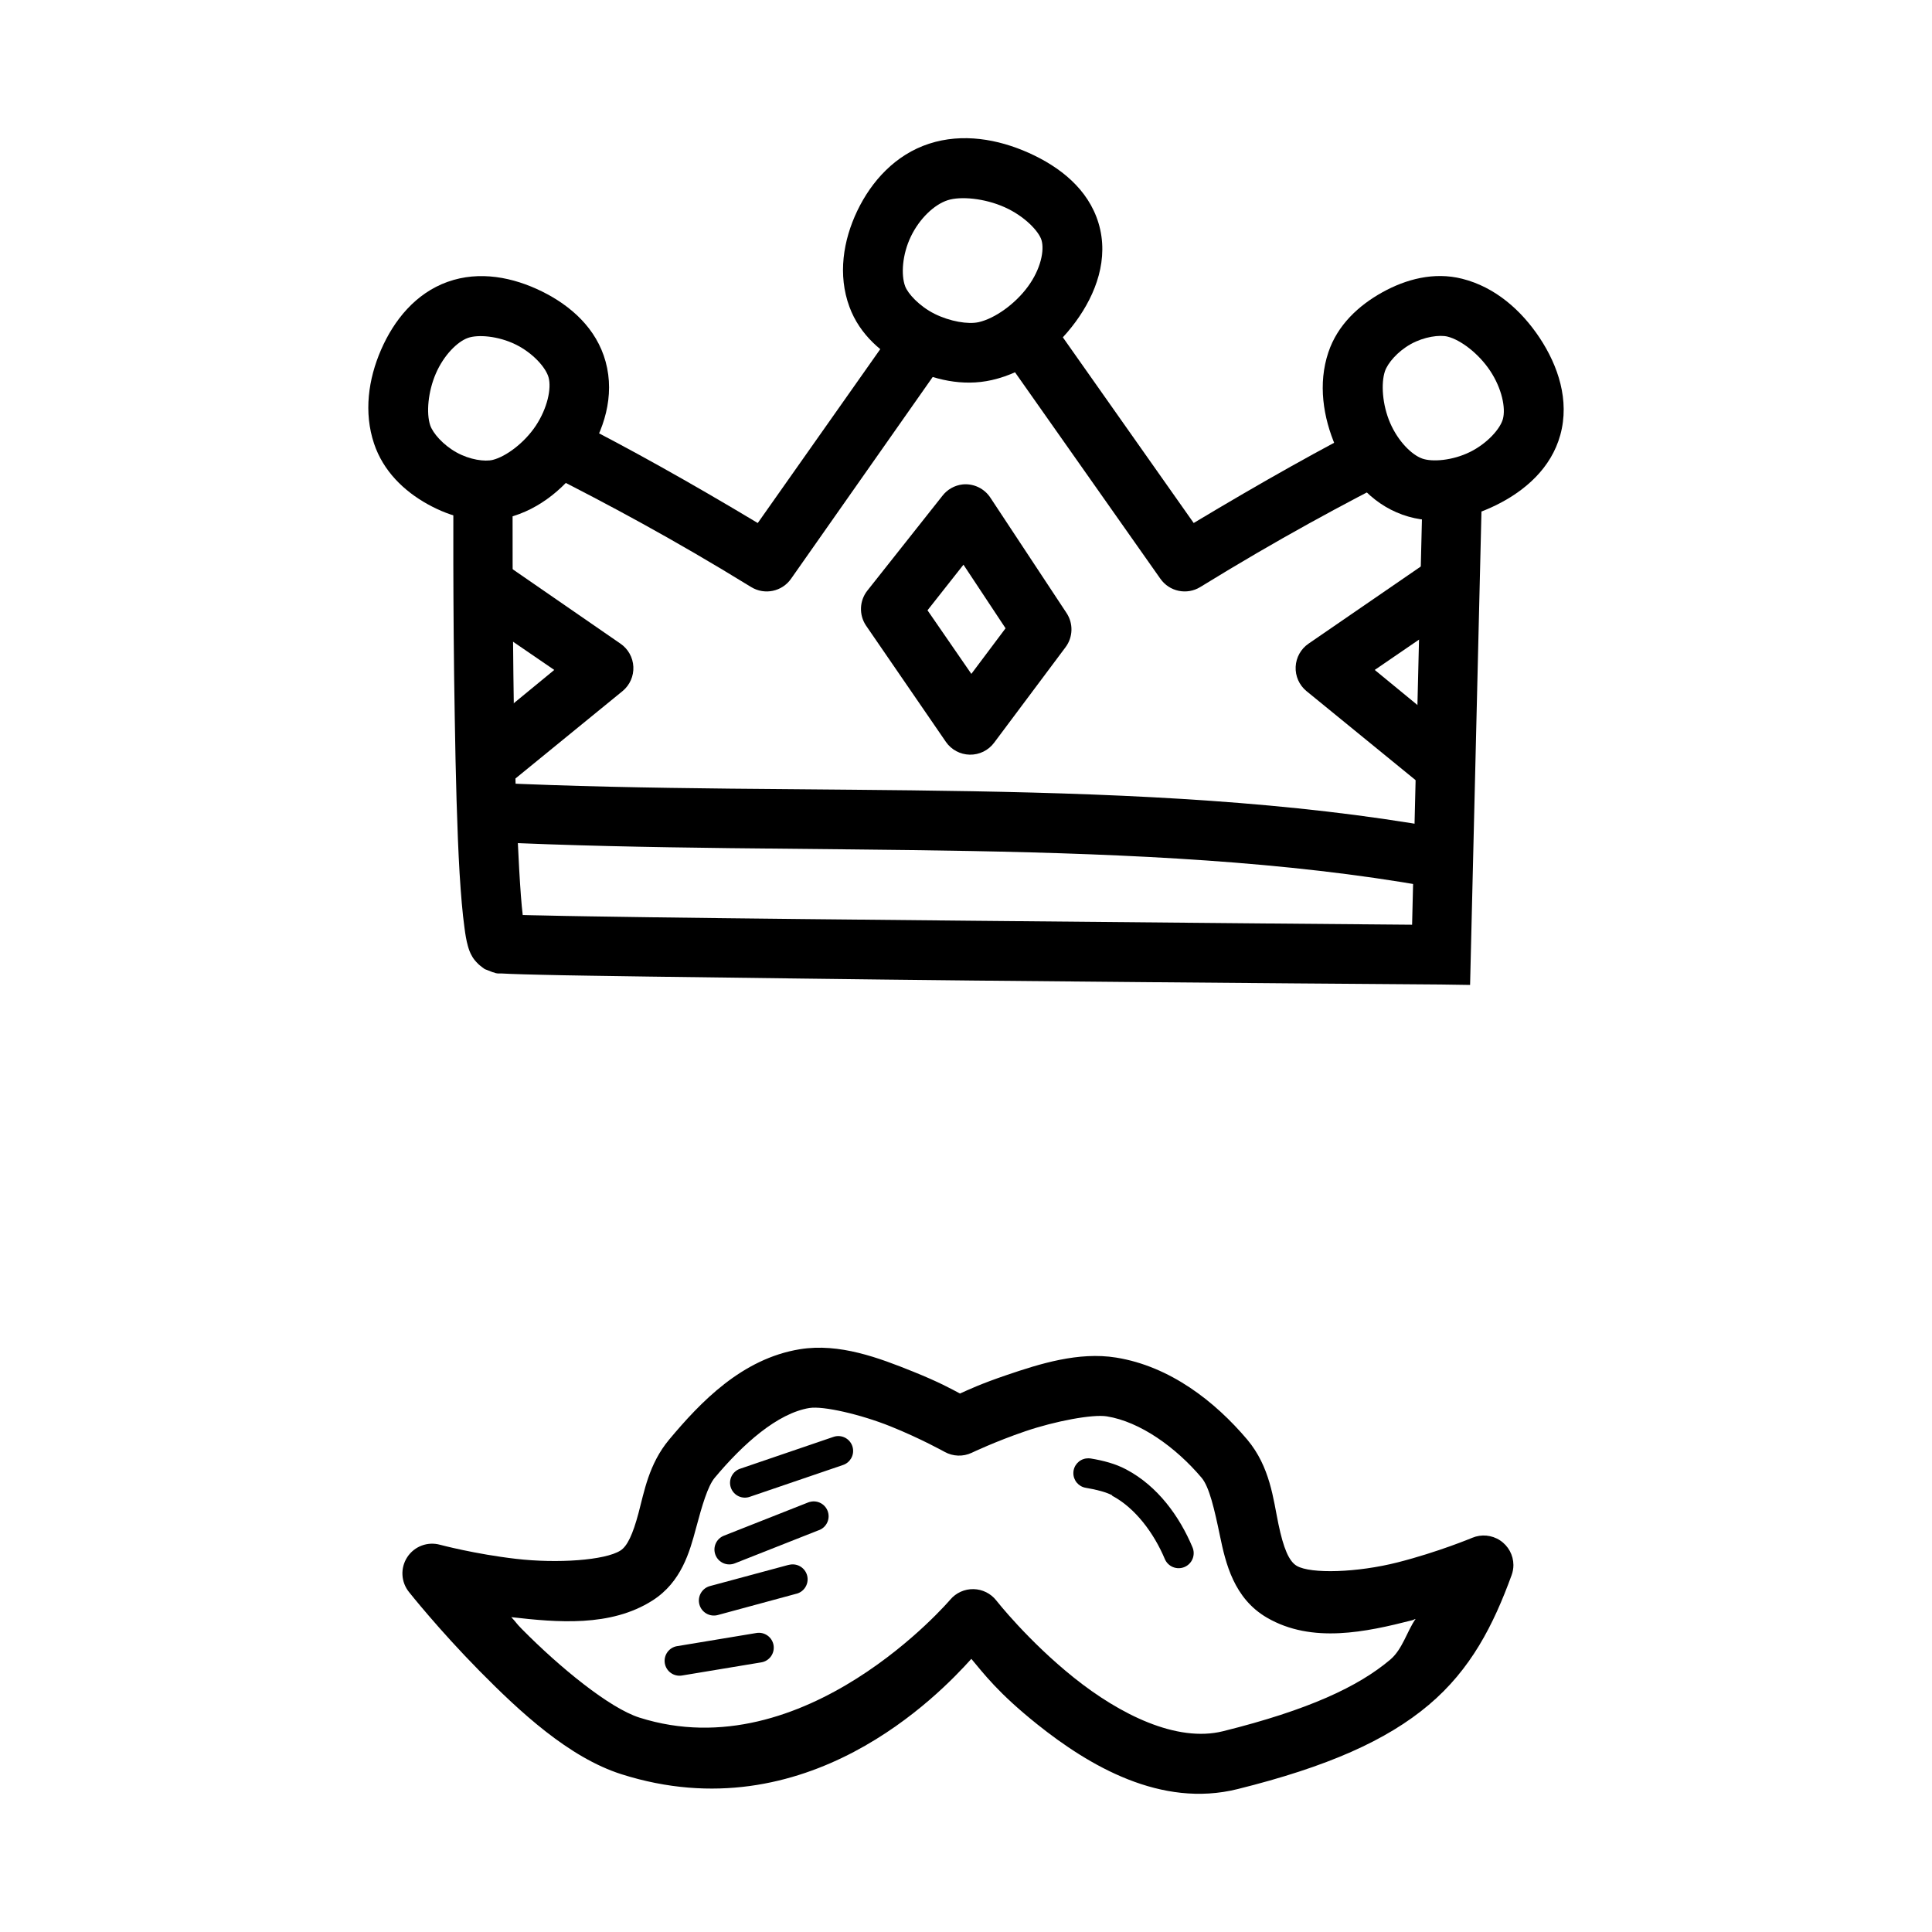 <?xml version="1.0" encoding="UTF-8"?>
<!-- Uploaded to: ICON Repo, www.iconrepo.com, Generator: ICON Repo Mixer Tools -->
<svg fill="#000000" width="800px" height="800px" version="1.1" viewBox="144 144 512 512" xmlns="http://www.w3.org/2000/svg">
 <g>
  <path d="m355.97 501.56c-15.367 2.512-26.332 14.016-34.633 23.941-5.414 6.477-6.633 13.918-8.137 19.523-1.504 5.609-2.953 8.723-4.766 9.879-4.082 2.606-16.711 3.477-27.66 2.207-10.949-1.266-20.105-3.719-20.105-3.719v0.004c-3.309-0.941-6.844 0.375-8.73 3.25-1.891 2.871-1.695 6.637 0.48 9.301 0 0 7.871 9.93 18.594 20.805s23.746 23.004 37.656 27.43c49.102 15.617 84.32-21.207 92.746-30.566 3.285 3.91 7.094 9.043 17.434 17.316 13.797 11.039 32.816 22.25 53.113 17.199 23.828-5.926 39.5-12.891 50.672-22.312 11.172-9.426 17.133-21.137 21.965-34.402 0.309-0.855 0.473-1.762 0.473-2.672-0.016-2.629-1.344-5.074-3.535-6.519-2.195-1.449-4.965-1.703-7.387-0.688 0 0-9.023 3.777-19.758 6.508-10.73 2.731-23.023 3.09-26.73 0.93-2.066-1.203-3.523-4.637-4.879-11.156-1.352-6.496-2.164-15.062-8.25-22.312-8.539-10.09-20.426-19.426-34.75-21.734-9.953-1.602-20.215 1.637-29.055 4.648-6.848 2.332-10.07 3.867-12.32 4.879-2.254-1.191-5.473-3.012-12.438-5.812-8.965-3.606-19.52-7.637-29.984-5.926zm2.559 15.574c3.578-0.594 13.52 1.672 21.5 4.879 7.984 3.215 14.297 6.742 14.297 6.742 2.223 1.238 4.906 1.328 7.207 0.238 0 0 6.25-2.992 14.18-5.695 7.93-2.703 17.867-4.559 21.617-3.949 8.793 1.418 18.23 8.148 25.105 16.27 2.047 2.414 3.398 8.332 4.879 15.457 1.48 7.129 3.648 16.504 12.434 21.617 11.965 6.965 26.367 3.777 38.469 0.695 0.535-0.117 0.418-0.238 0.93-0.355-2.305 3.297-3.453 8.031-6.742 10.809-8.473 7.148-21.672 13.32-44.281 18.945-12.285 3.059-27.359-4.457-39.516-14.18-12.152-9.723-20.57-20.453-20.57-20.453v-0.004c-1.457-1.863-3.68-2.969-6.043-3.016-2.367-0.047-4.629 0.973-6.16 2.777 0 0-38.484 45.23-82.402 31.262-7.879-2.504-21.086-13.273-31.148-23.477-1.602-1.625-1.34-1.59-2.789-3.137 12.133 1.391 26.312 2.672 37.422-4.414 7.648-4.875 9.848-12.871 11.504-19.059 1.66-6.191 3.141-11.266 5-13.48 7.512-8.98 16.613-17.09 25.102-18.48z"/>
  <path d="m431.87 530.5c-1.934 0.258-3.391 1.891-3.418 3.84-0.031 1.953 1.371 3.633 3.297 3.945 2.926 0.477 5.5 1.191 6.973 1.977h0.004c-0.004 0.039-0.004 0.078 0 0.121 6.121 3.231 11.078 9.922 13.945 16.734 0.406 0.988 1.188 1.77 2.176 2.176 0.988 0.402 2.098 0.395 3.078-0.027 0.98-0.418 1.75-1.215 2.141-2.207 0.387-0.996 0.363-2.102-0.074-3.078-3.379-8.02-9.113-16.121-17.551-20.57-2.832-1.512-6.082-2.352-9.414-2.902h0.004c-0.387-0.059-0.777-0.059-1.16 0z"/>
  <path d="m365.85 524.58c-0.355 0.027-0.711 0.109-1.047 0.234l-24.523 8.367v0.004c-1.027 0.305-1.883 1.016-2.375 1.969-0.492 0.957-0.57 2.066-0.223 3.082 0.352 1.016 1.098 1.844 2.07 2.293 0.973 0.449 2.09 0.484 3.086 0.094l24.523-8.367c1.898-0.613 3.039-2.551 2.652-4.508-0.383-1.957-2.172-3.316-4.164-3.164z"/>
  <path d="m358.65 542.01c-0.238 0.059-0.473 0.141-0.695 0.238l-22.082 8.715-0.004 0.004c-0.98 0.375-1.773 1.129-2.199 2.094s-0.445 2.059-0.055 3.035c0.387 0.98 1.152 1.766 2.121 2.176 0.969 0.41 2.062 0.418 3.039 0.016l22.082-8.719v0.004c2.031-0.652 3.176-2.805 2.574-4.856-0.598-2.047-2.719-3.246-4.781-2.699z"/>
  <path d="m353.42 558.63c-0.203 0.023-0.402 0.062-0.594 0.121l-20.688 5.574c-2.121 0.578-3.367 2.766-2.789 4.883 0.578 2.117 2.766 3.367 4.883 2.789l20.57-5.574v-0.004c2.133-0.398 3.543-2.445 3.164-4.582-0.383-2.137-2.418-3.566-4.559-3.203z"/>
  <path d="m344.47 576.76-21.035 3.488v-0.004c-1.035 0.172-1.957 0.742-2.566 1.594-0.609 0.852-0.859 1.906-0.688 2.941 0.168 1.031 0.742 1.953 1.59 2.562 0.852 0.613 1.91 0.859 2.941 0.691l21.035-3.488c1.035-0.168 1.957-0.742 2.57-1.594 0.609-0.848 0.855-1.906 0.688-2.941-0.172-1.031-0.742-1.953-1.594-2.562-0.852-0.613-1.91-0.859-2.941-0.688z"/>
  <path d="m262.65 218.68c-8.559 3.059-14.277 10.223-17.664 18.016-3.387 7.789-4.625 16.594-1.855 24.871 2.43 7.266 7.898 12.547 14.18 16.039s13.668 5.488 21.152 3.606c8.754-2.203 15.801-8.324 20.688-15.691 4.887-7.367 7.859-16.516 5.344-25.684-2.414-8.812-9.234-14.832-16.852-18.594-7.617-3.762-16.551-5.574-24.988-2.559zm5.344 14.875c2.66-0.953 8.027-0.535 12.668 1.742 4.641 2.289 8.016 6.164 8.715 8.719 0.805 2.922-0.297 8.129-3.367 12.785-3.09 4.652-7.981 8.207-11.391 9.066-2.125 0.535-6.117-0.012-9.645-1.977-3.527-1.965-6.262-5.07-6.973-7.207-1.055-3.16-0.594-8.867 1.512-13.715 2.106-4.852 5.688-8.414 8.484-9.414z"/>
  <path d="m390.26 182.07c-8.953 2.902-15.293 9.922-19.062 17.781-3.766 7.863-5.207 17-2.094 25.453 2.738 7.441 8.719 12.523 15.457 15.922 6.738 3.398 14.551 5.262 22.312 3.488 9.168-2.09 16.809-8.09 22.199-15.457 5.391-7.367 8.887-16.738 6.043-26.148-2.738-9.055-10.301-14.93-18.48-18.594-8.18-3.664-17.562-5.301-26.383-2.441zm4.879 14.992c3.414-1.105 9.773-0.535 15.109 1.855 5.336 2.391 9.066 6.406 9.762 8.715 0.809 2.676-0.18 7.668-3.606 12.32-3.402 4.652-8.773 8.445-13.016 9.414-2.828 0.648-7.66-0.18-11.738-2.207-4.074-2.059-7.066-5.363-7.785-7.32-1.102-2.981-0.781-8.355 1.512-13.133 2.289-4.777 6.203-8.492 9.762-9.645z"/>
  <path d="m531.47 217.87c-7.481-1.879-14.871 0.117-21.152 3.602-6.281 3.492-11.871 8.656-14.297 15.922-2.766 8.277-1.41 17.195 1.977 24.988 3.387 7.789 9.105 14.953 17.664 18.016 8.438 3.016 17.254 1.207 24.871-2.559 7.617-3.762 14.555-9.785 16.969-18.594 2.512-9.168-0.594-18.316-5.461-25.684-4.891-7.367-11.82-13.492-20.57-15.691zm-3.832 15.34c3.41 0.855 8.184 4.41 11.273 9.066 3.09 4.652 4.172 9.859 3.367 12.785-0.703 2.555-4.074 6.422-8.715 8.719-4.641 2.289-10.012 2.695-12.668 1.742-2.789-1-6.375-4.562-8.484-9.414-2.106-4.852-2.453-10.555-1.391-13.715 0.715-2.137 3.328-5.242 6.856-7.207s7.637-2.512 9.762-1.977z"/>
  <path d="m521.01 274.12-2.789 114.94c-7.055-0.059-58.023-0.477-116.22-1.047-31.047-0.297-62.199-0.605-85.656-0.93-11.727-0.18-21.559-0.297-28.473-0.477-2.305-0.051-3.731-0.059-5.344-0.117-0.355-2.934-0.637-6.906-0.93-11.969-0.637-11.012-1.148-25.887-1.391-40.676-0.477-29.578-0.355-59.039-0.355-59.039h-15.691s-0.18 29.594 0.355 59.387c0.238 14.898 0.613 29.82 1.281 41.258 0.355 5.719 0.762 10.562 1.281 14.297 0.238 1.867 0.477 3.391 0.93 5 0.238 0.805 0.477 1.637 1.16 2.789 0.355 0.594 0.793 1.172 1.625 1.977 0.418 0.418 1.59 1.254 1.625 1.281 0.008 0.004 0.355 0.18 0.594 0.238 0.008 0.004 1.492 0.594 1.512 0.594 0.117 0.047 0.477 0.117 0.477 0.117 0.117 0.023 0.18 0.117 0.238 0.117 0.297 0.055 0.535 0.117 0.695 0.117 0.355 0.039 0.602-0.02 0.93 0 0.656 0.039 1.441 0.059 2.441 0.117 1.992 0.059 4.875 0.18 8.367 0.238 6.996 0.18 16.727 0.297 28.473 0.477 23.496 0.297 54.711 0.738 85.77 1.047 62.117 0.617 123.89 1.047 123.89 1.047l7.785 0.117 3.137-130.52z"/>
  <path d="m274.39 351.41-0.816 15.691c83.93 4.004 173.92-1.477 248.95 11.855l2.789-15.574c-77.863-13.836-168.24-8.027-250.92-11.969z"/>
  <path d="m380.84 231.47-36.027 51.137c-18.035-10.824-34.375-19.941-48.93-27.312l-7.09 14.062c16.254 8.23 33.469 17.41 54.273 30.219h0.004c3.555 2.18 8.191 1.211 10.574-2.211l39.98-56.949z"/>
  <path d="m424.31 231.47-12.898 8.949 40.094 56.949v-0.004c2.383 3.422 7.023 4.391 10.574 2.207 20.809-12.809 37.906-21.988 54.16-30.219l-7.09-14.062c-14.551 7.371-30.781 16.492-48.812 27.312z"/>
  <path d="m278.45 293.88-8.949 13.016 21.387 14.645-22.199 18.246 9.996 12.086 30.332-24.754c1.898-1.578 2.945-3.957 2.828-6.426-0.117-2.465-1.383-4.734-3.422-6.125z"/>
  <path d="m520.89 293.88-30.102 20.688c-2.039 1.391-3.305 3.66-3.422 6.125-0.117 2.469 0.93 4.848 2.828 6.426l30.332 24.754 9.996-12.086-22.199-18.246 21.387-14.645z"/>
  <path d="m399.09 272.38c-2.117 0.242-4.047 1.332-5.344 3.019l-19.875 25.105c-2.133 2.691-2.277 6.453-0.355 9.297l21.152 30.797v0.004c1.438 2.082 3.797 3.348 6.328 3.394 2.535 0.047 4.938-1.129 6.453-3.16l18.945-25.336c1.984-2.668 2.082-6.293 0.238-9.062l-20.105-30.449c-1.598-2.512-4.477-3.91-7.438-3.609zm0.238 21.27 11.156 16.852-9.066 12.086-11.621-16.852z"/>
 </g>
</svg>